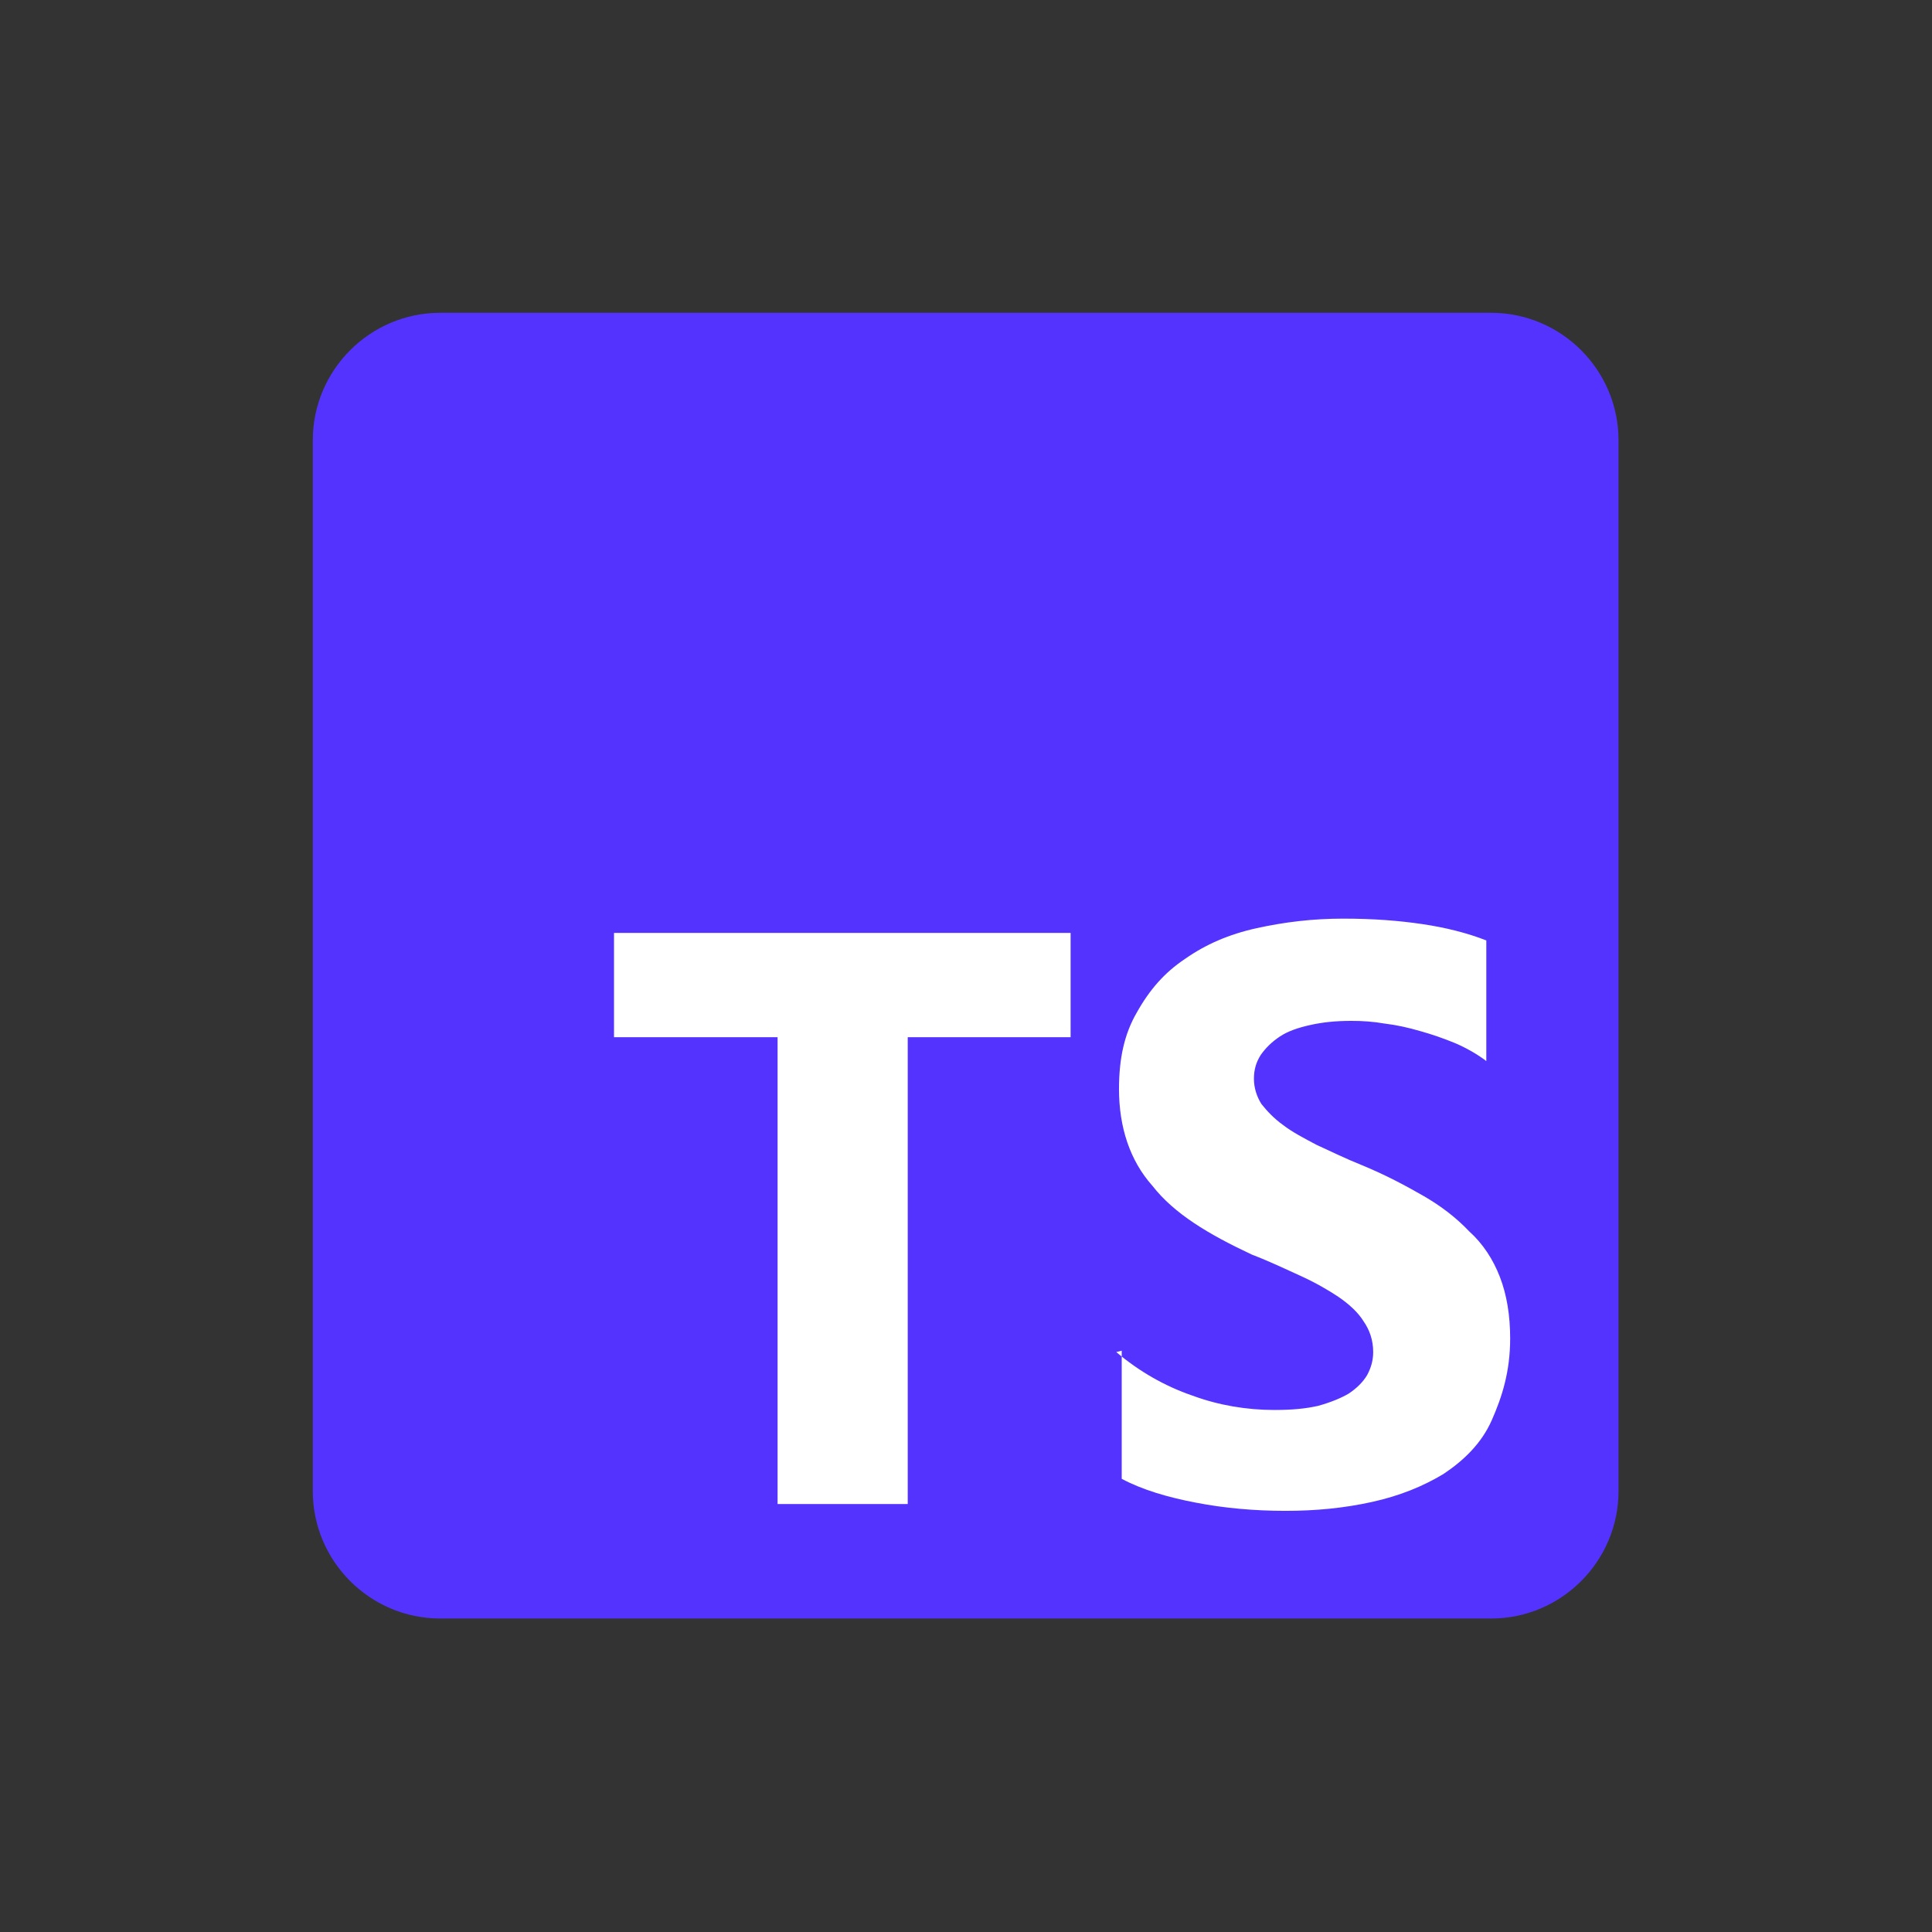 <?xml version="1.0" encoding="utf-8"?>
<!-- Generator: Adobe Illustrator 22.0.1, SVG Export Plug-In . SVG Version: 6.00 Build 0)  -->
<svg version="1.1" id="Шар_1" xmlns="http://www.w3.org/2000/svg" xmlns:xlink="http://www.w3.org/1999/xlink" x="0px" y="0px"
	 viewBox="0 0 283.5 283.5" style="enable-background:new 0 0 283.5 283.5;" xml:space="preserve">
<rect x="0" y="0" width="283.5" height="283.5" fill="#333333" stroke="none"/>
<style type="text/css">
	.st0{fill:#5533FF;}
	.st1{fill:#FFFFFF;}
</style>
<g>
	<path class="st0" d="M64.6,45.9h154.2c10.3,0,18.7,8.4,18.7,18.7v154.2c0,10.3-8.4,18.7-18.7,18.7H64.6c-10.3,0-18.7-8.4-18.7-18.7
		V64.6C45.9,54.3,54.3,45.9,64.6,45.9z"/>
	<path class="st1" d="M164.6,198.2V217c3,1.6,6.7,2.7,10.9,3.5c4.1,0.8,8.6,1.2,13.1,1.2s8.6-0.4,12.7-1.3c4.1-0.9,7.5-2.3,10.5-4.1
		c3-2,5.6-4.5,7.1-7.9c1.5-3.4,2.7-7.1,2.7-12c0-3.4-0.5-6.4-1.5-9c-1-2.6-2.5-4.9-4.5-6.7c-1.9-2-4.1-3.7-6.7-5.2
		c-2.6-1.5-5.6-3.1-9-4.5c-2.5-1-4.5-2-6.7-3c-1.9-1-3.6-1.9-4.9-2.9c-1.4-1-2.4-2.1-3.2-3.1c-0.7-1.1-1.1-2.4-1.1-3.7
		c0-1.3,0.3-2.4,1-3.5c0.7-1,1.6-1.9,2.8-2.7s2.7-1.3,4.5-1.7c1.8-0.4,3.7-0.6,6-0.6c1.6,0,3.2,0.1,4.9,0.4c1.7,0.2,3.5,0.6,5.2,1.1
		c1.8,0.5,3.5,1.1,5.2,1.8c1.6,0.7,3.2,1.6,4.5,2.6V138c-2.8-1.1-6-1.9-9.4-2.4c-3.4-0.5-7.1-0.8-11.6-0.8s-8.6,0.5-12.7,1.4
		c-4.1,0.9-7.5,2.4-10.5,4.5c-3,2-5.2,4.5-7.1,7.9c-1.8,3.1-2.6,6.7-2.6,11.2c0,5.6,1.6,10.5,4.9,14.2c3.2,4.1,8.2,7.1,14.6,10.1
		c2.6,1,4.9,2.1,7.1,3.1c2.2,1,4.1,2.1,5.6,3.1c1.6,1.1,2.9,2.3,3.7,3.6c0.9,1.3,1.4,2.8,1.4,4.5c0,1.2-0.3,2.3-0.9,3.4
		c-0.6,1-1.5,1.9-2.7,2.7c-1.2,0.7-2.7,1.3-4.5,1.8c-1.8,0.4-3.7,0.6-6.4,0.6c-4.1,0-8.2-0.7-12-2.1c-4.1-1.4-7.9-3.6-11.2-6.4
		L164.6,198.2z M133.1,152.2h24v-15.3h-67v15.3h24v68.5h19.1V152.2z"/>
</g>
</svg>
